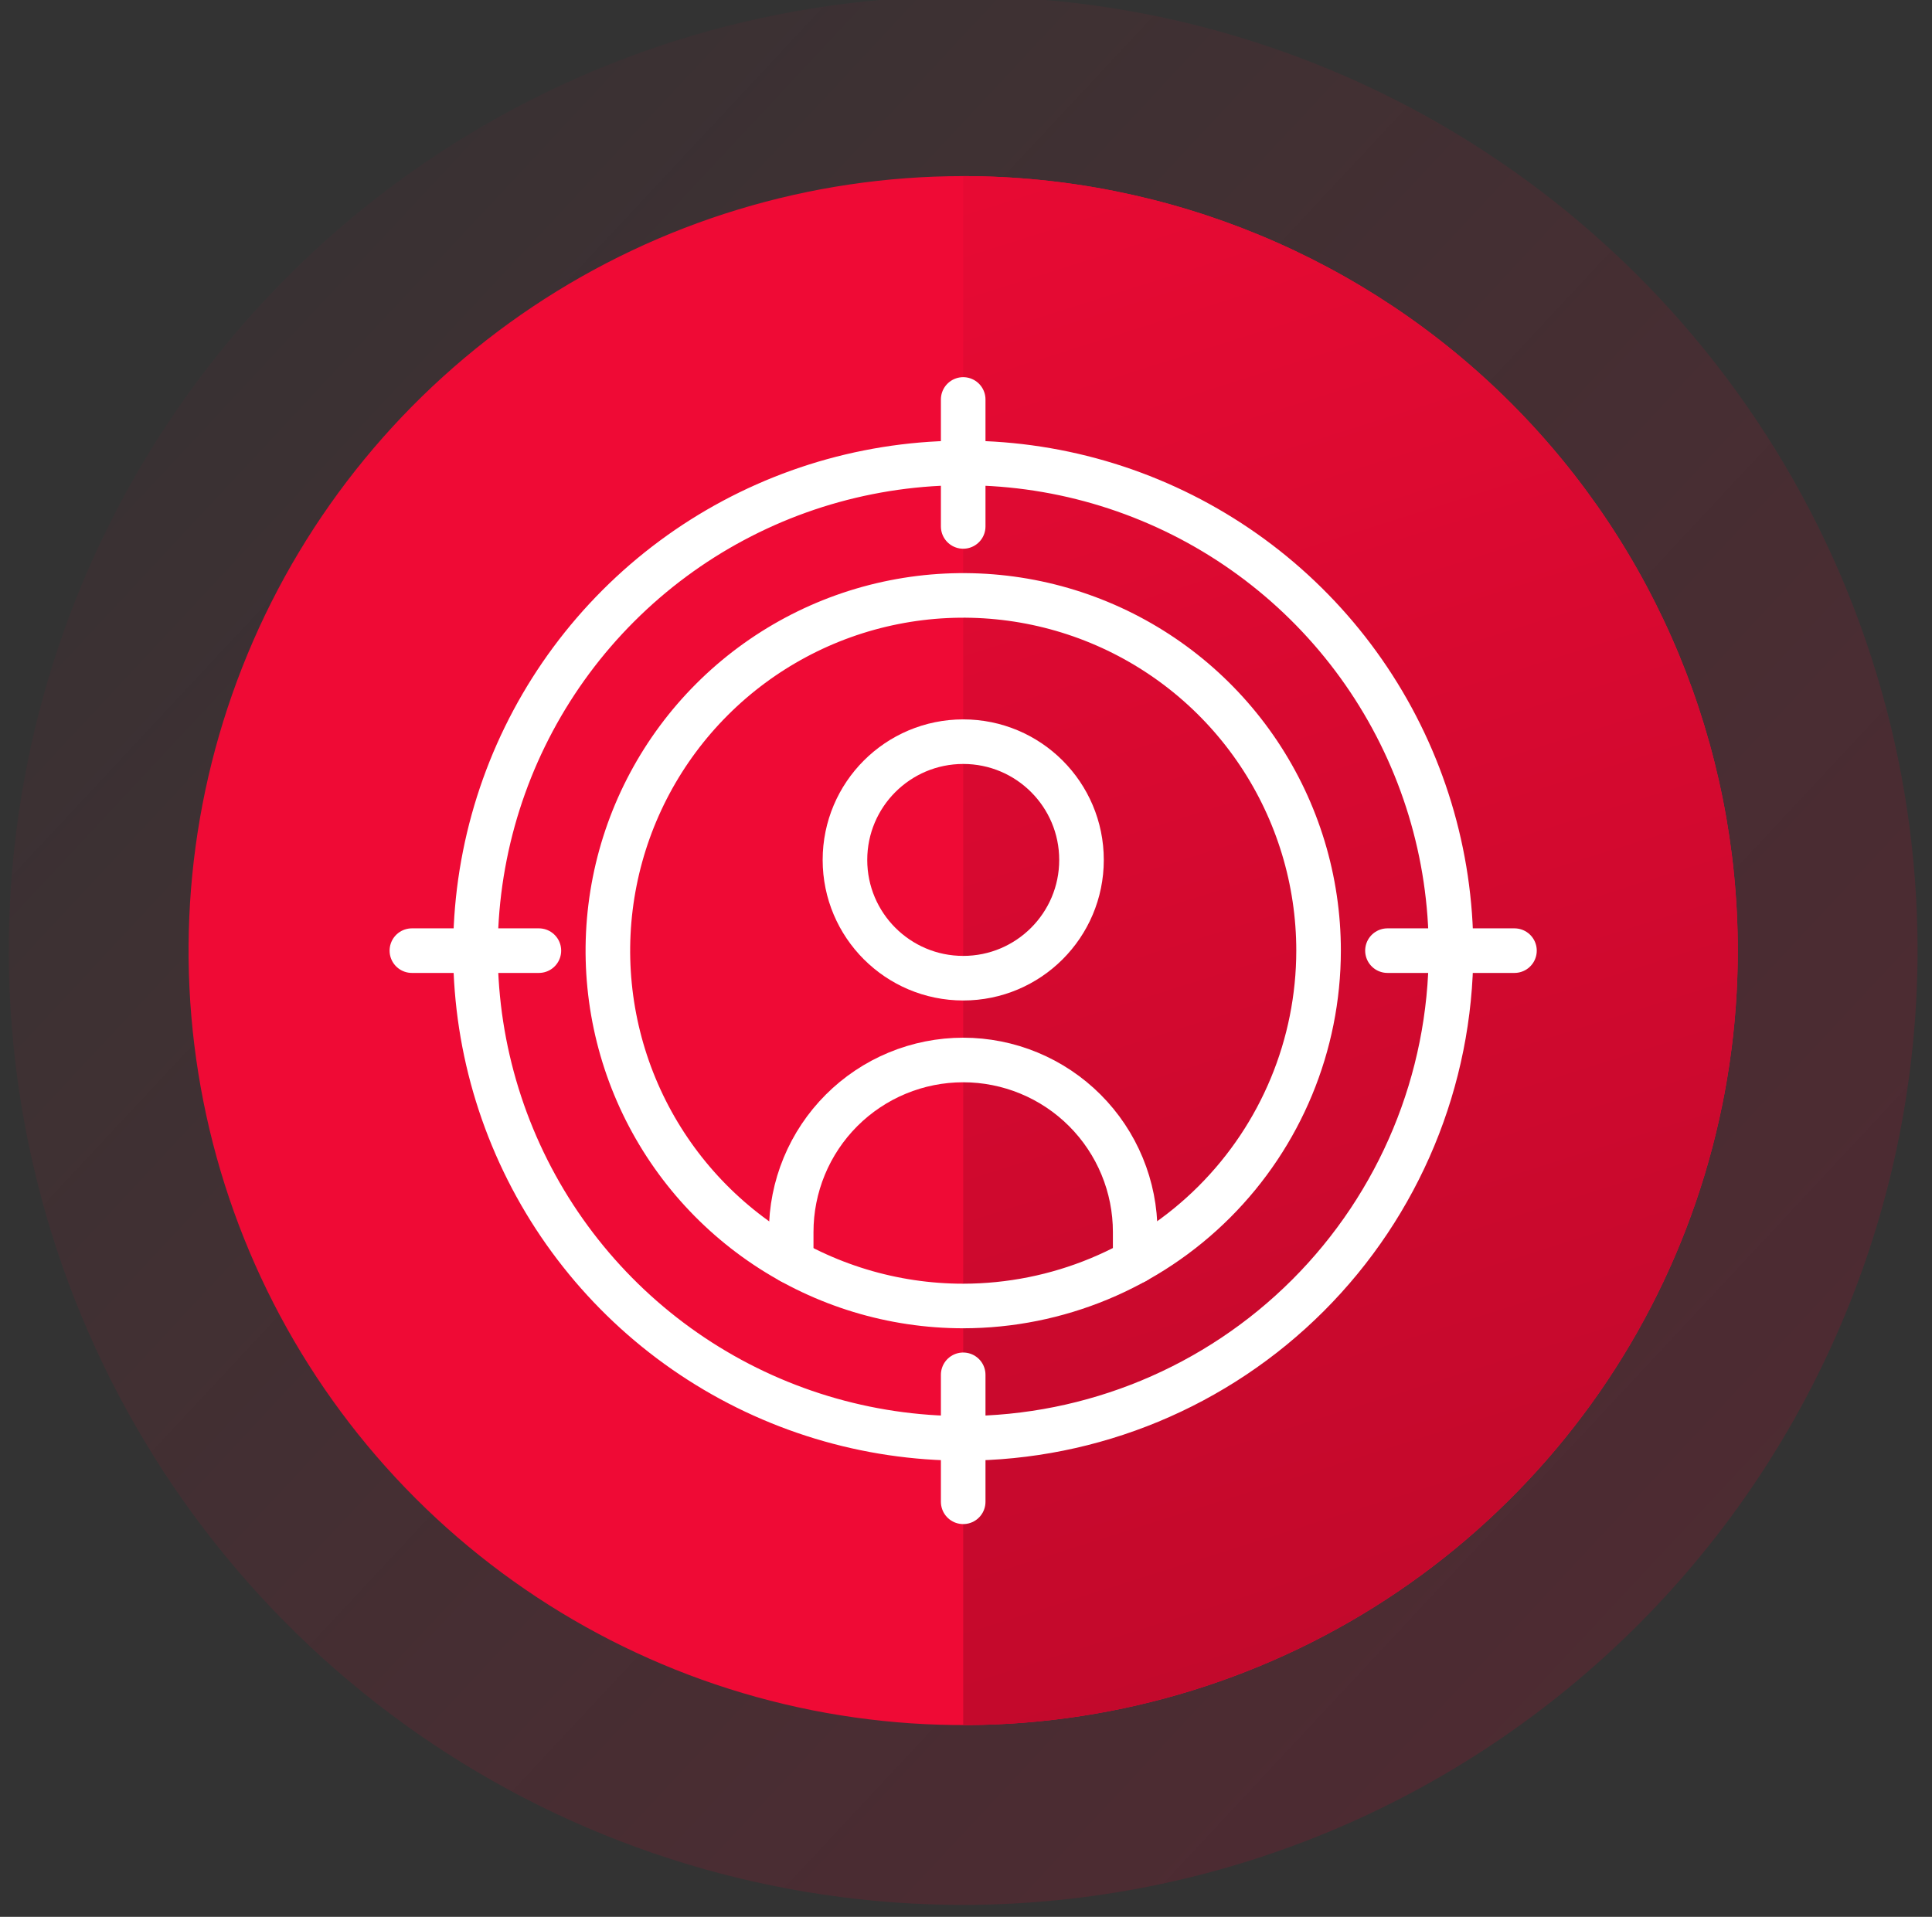 <svg width="130" height="129" viewBox="0 0 130 129" fill="none" xmlns="http://www.w3.org/2000/svg">
<rect x="0" y="0" width="130" height="129" fill="#333333" stroke="none"/>
<path opacity="0.25" d="M64.81 128.198C52.108 128.198 39.692 124.431 29.131 117.375C18.57 110.318 10.339 100.288 5.478 88.554C0.618 76.819 -0.654 63.907 1.824 51.449C4.302 38.992 10.418 27.549 19.399 18.567C28.381 9.586 39.824 3.47 52.281 0.992C64.739 -1.486 77.651 -0.214 89.386 4.646C101.121 9.507 111.15 17.738 118.207 28.299C125.263 38.86 129.03 51.276 129.03 63.978C129.013 81.005 122.242 97.33 110.202 109.37C98.162 121.41 81.837 128.181 64.81 128.198Z" fill="url(#paint0_linear_10672_14089)"/>
<path d="M116.932 63.974C116.932 74.283 113.875 84.36 108.148 92.931C102.421 101.503 94.28 108.184 84.756 112.129C75.232 116.074 64.752 117.106 54.641 115.095C44.531 113.083 35.243 108.119 27.954 100.83C20.664 93.54 15.7 84.253 13.689 74.142C11.678 64.032 12.71 53.552 16.655 44.028C20.6 34.503 27.281 26.363 35.852 20.636C44.424 14.909 54.501 11.852 64.81 11.852C78.633 11.854 91.889 17.346 101.663 27.12C111.438 36.895 116.93 50.151 116.932 63.974Z" fill="#EF0A35"/>
<path d="M116.933 63.974C116.93 77.797 111.438 91.053 101.664 100.827C91.89 110.602 78.633 116.094 64.811 116.096V11.852C78.633 11.854 91.89 17.346 101.664 27.12C111.438 36.895 116.93 50.151 116.933 63.974Z" fill="url(#paint1_linear_10672_14089)"/>
<path d="M64.814 65.831C69.209 65.831 72.772 62.267 72.772 57.872C72.772 53.477 69.209 49.914 64.814 49.914C60.419 49.914 56.855 53.477 56.855 57.872C56.855 62.267 60.419 65.831 64.814 65.831Z" stroke="white" stroke-width="3" stroke-linecap="round" stroke-linejoin="round"/>
<path d="M53.238 84.9V82.92C53.237 81.399 53.535 79.893 54.116 78.488C54.697 77.082 55.549 75.805 56.624 74.729C57.699 73.654 58.975 72.8 60.38 72.218C61.785 71.636 63.291 71.336 64.811 71.336C66.332 71.336 67.838 71.636 69.242 72.218C70.647 72.8 71.924 73.654 72.998 74.729C74.073 75.805 74.925 77.082 75.506 78.488C76.087 79.893 76.386 81.399 76.384 82.92V84.9" stroke="white" stroke-width="3" stroke-linecap="round" stroke-linejoin="round"/>
<path d="M64.813 87.892C60.084 87.892 55.461 86.489 51.529 83.862C47.597 81.235 44.532 77.5 42.722 73.131C40.913 68.762 40.439 63.955 41.362 59.316C42.284 54.678 44.562 50.418 47.906 47.074C51.25 43.73 55.51 41.452 60.148 40.53C64.787 39.607 69.594 40.081 73.963 41.89C78.332 43.7 82.067 46.765 84.694 50.697C87.321 54.629 88.724 59.252 88.724 63.981C88.718 70.321 86.197 76.399 81.714 80.882C77.231 85.364 71.153 87.886 64.813 87.892Z" stroke="white" stroke-width="3" stroke-linecap="round" stroke-linejoin="round"/>
<path d="M64.814 96.8C58.323 96.8 51.977 94.875 46.579 91.269C41.182 87.662 36.975 82.536 34.491 76.539C32.006 70.541 31.356 63.942 32.623 57.575C33.889 51.208 37.015 45.36 41.606 40.77C46.196 36.179 52.044 33.053 58.411 31.787C64.778 30.52 71.377 31.171 77.375 33.655C83.372 36.139 88.498 40.346 92.105 45.743C95.711 51.141 97.636 57.487 97.636 63.978C97.628 72.681 94.167 81.024 88.013 87.178C81.86 93.331 73.516 96.792 64.814 96.8Z" stroke="white" stroke-width="3" stroke-linecap="round" stroke-linejoin="round"/>
<path d="M64.811 26.883V35.428" stroke="white" stroke-width="3" stroke-linecap="round" stroke-linejoin="round"/>
<path d="M64.811 92.523V101.069" stroke="white" stroke-width="3" stroke-linecap="round" stroke-linejoin="round"/>
<path d="M101.905 63.977H93.359" stroke="white" stroke-width="3" stroke-linecap="round" stroke-linejoin="round"/>
<path d="M36.26 63.977H27.715" stroke="white" stroke-width="3" stroke-linecap="round" stroke-linejoin="round"/>
<defs>
<linearGradient id="paint0_linear_10672_14089" x1="10.212" y1="13.015" x2="165.842" y2="158.283" gradientUnits="userSpaceOnUse">
<stop offset="0.019" stop-color="#EF0A35" stop-opacity="0.1"/>
<stop offset="0.455" stop-color="#D2092F" stop-opacity="0.537"/>
<stop offset="0.824" stop-color="#BC082A" stop-opacity="0.871"/>
<stop offset="1" stop-color="#B30828"/>
</linearGradient>
<linearGradient id="paint1_linear_10672_14089" x1="59.295" y1="-13.824" x2="113.834" y2="158.573" gradientUnits="userSpaceOnUse">
<stop offset="0.032" stop-color="#EF0A35"/>
<stop offset="0.598" stop-color="#C9092D"/>
<stop offset="1" stop-color="#B30828"/>
</linearGradient>
</defs>
</svg>
